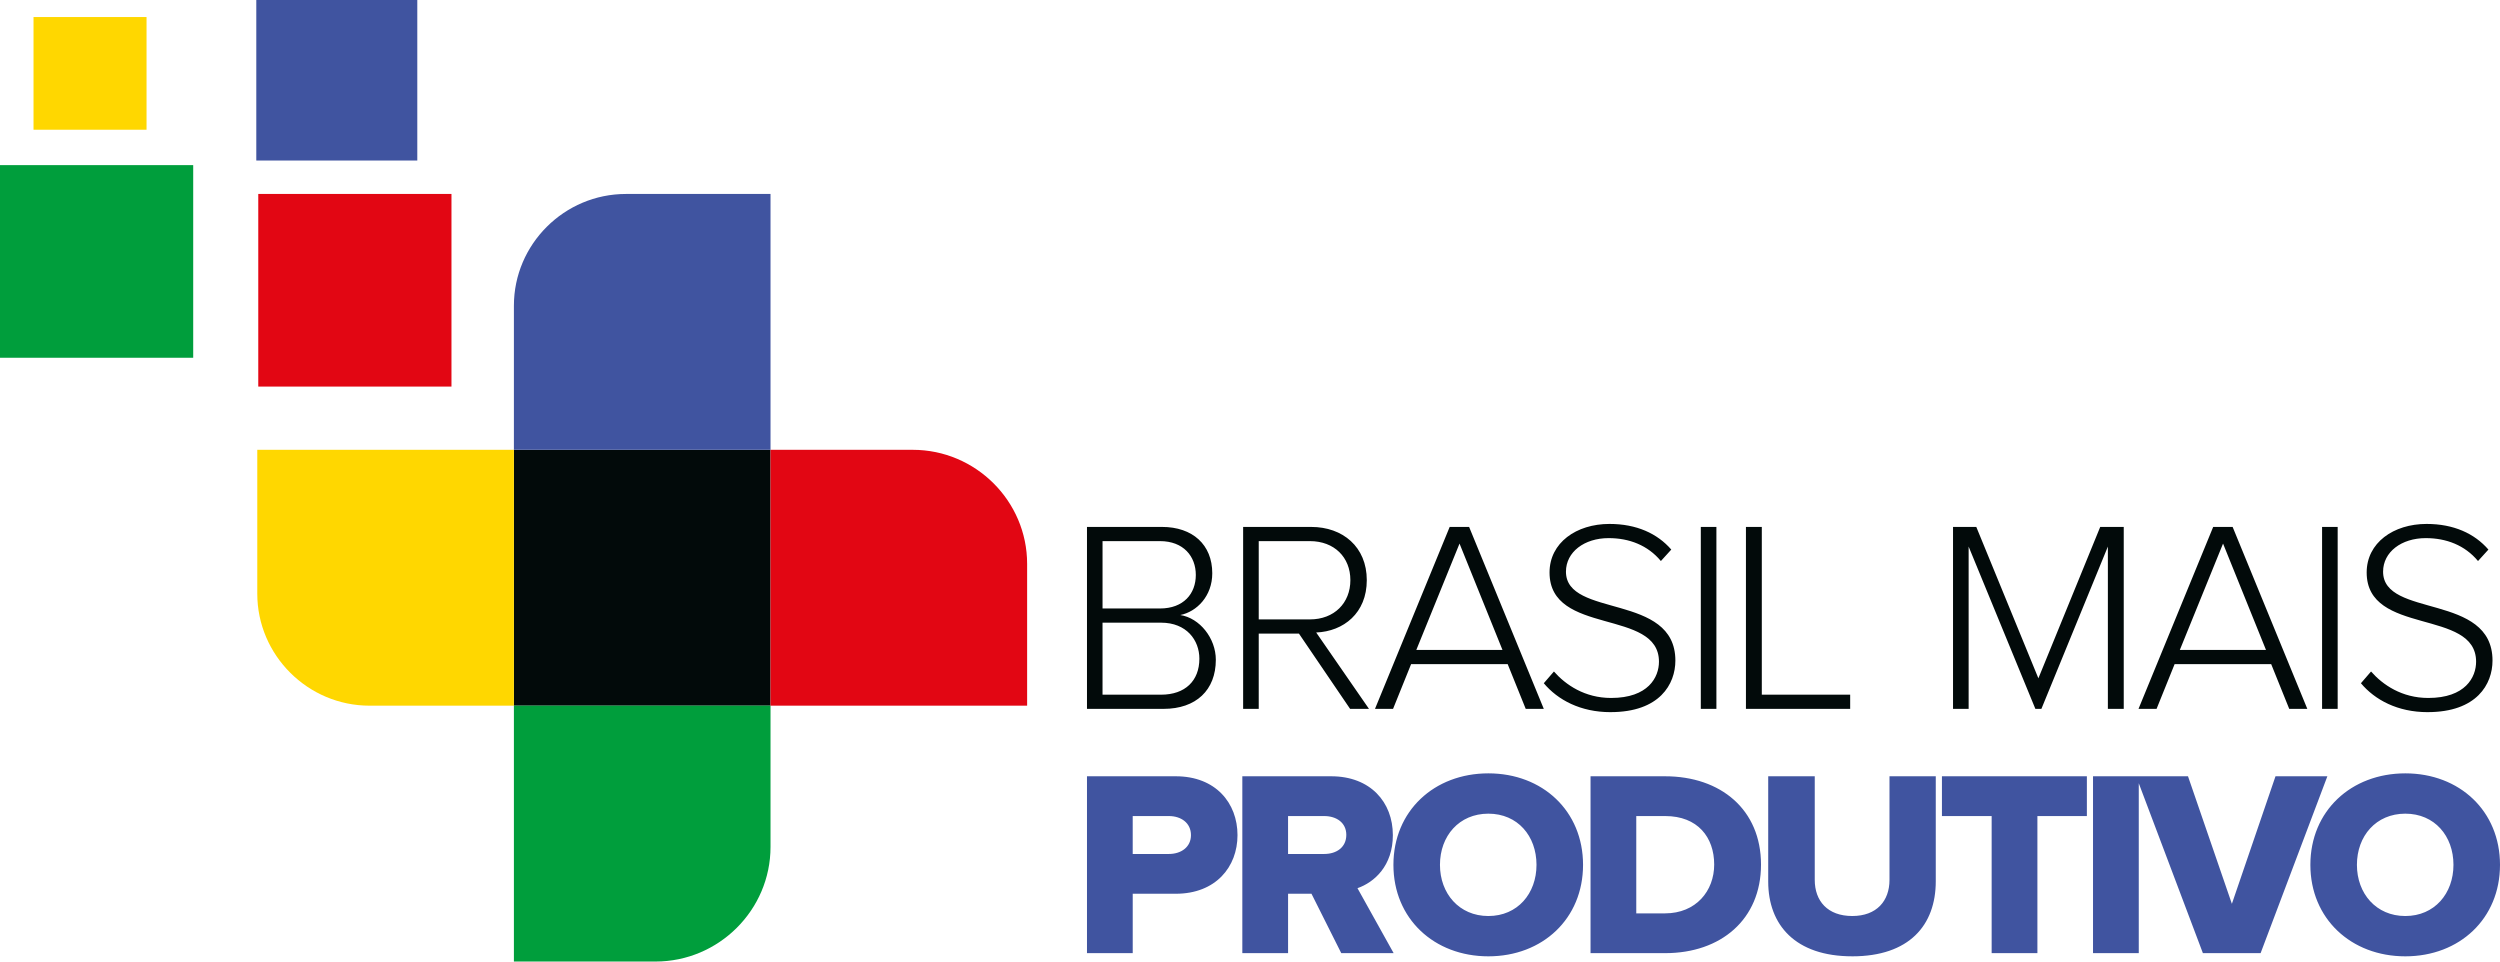 <svg xmlns="http://www.w3.org/2000/svg" width="260" height="100" viewBox="0 0 260 100" fill="none"><path d="M20.093 17.173H0V37.207H20.093V17.173Z" fill="#009E3C"></path><path d="M46.953 20.17H26.86V40.204H46.953V20.17Z" fill="#E20613"></path><path d="M43.399 0H26.655V16.695H43.399V0Z" fill="#4054A0"></path><path d="M15.24 1.772H3.486V13.492H15.24V1.772Z" fill="#FFD700"></path><path d="M80.134 46.781H53.446V73.391H80.134V46.781Z" fill="#020A0A"></path><path fill-rule="evenodd" clip-rule="evenodd" d="M94.93 46.781H80.133V73.391H106.821V58.638C106.821 52.116 101.47 46.781 94.93 46.781Z" fill="#E20613"></path><path fill-rule="evenodd" clip-rule="evenodd" d="M53.446 46.781H26.757V61.74C26.757 68.149 32.017 73.391 38.443 73.391H53.446V46.781Z" fill="#FFD700"></path><path fill-rule="evenodd" clip-rule="evenodd" d="M53.446 100H68.175C74.753 100 80.134 94.635 80.134 88.076V73.39H53.446V100Z" fill="#009E3C"></path><path fill-rule="evenodd" clip-rule="evenodd" d="M53.446 46.782H80.134V20.172H65.098C58.689 20.172 53.446 25.399 53.446 31.79V46.782Z" fill="#4054A0"></path><path fill-rule="evenodd" clip-rule="evenodd" d="M121.012 73.722C124.398 73.722 126.446 71.764 126.446 68.616C126.446 66.374 124.767 64.275 122.747 63.963C124.454 63.623 126.076 62.005 126.076 59.623C126.076 56.644 124.028 54.8 120.842 54.8H113.046V73.722H121.012ZM252.478 74.062C257.599 74.062 259.221 71.14 259.221 68.701C259.221 61.637 247.841 64.303 247.841 59.453C247.841 57.41 249.748 55.964 252.279 55.964C254.413 55.964 256.348 56.701 257.714 58.347L258.795 57.156C257.344 55.482 255.181 54.489 252.364 54.489C248.922 54.489 246.134 56.447 246.134 59.539C246.134 66.148 257.514 63.255 257.514 68.815C257.514 70.432 256.405 72.588 252.535 72.588C249.803 72.588 247.811 71.226 246.589 69.836L245.536 71.056C246.987 72.787 249.348 74.064 252.478 74.064V74.062ZM243.118 73.722V54.8H241.496V73.722H243.118ZM239.96 73.722L232.193 54.8H230.172L222.405 73.722H224.283L226.16 69.069H236.203L238.08 73.722H239.959H239.96ZM235.663 67.594H226.702L231.197 56.532L235.663 67.594ZM220.869 73.722V54.8H218.423L211.992 70.544L205.534 54.8H203.115V73.722H204.738V56.843L211.679 73.722H212.305L219.219 56.843V73.722H220.869ZM192.418 73.722V72.247H183.228V54.801H181.578V73.723H192.418V73.722ZM178.506 73.722V54.8H176.884V73.722H178.506ZM167.496 74.062C172.617 74.062 174.239 71.14 174.239 68.701C174.239 61.637 162.859 64.303 162.859 59.453C162.859 57.41 164.766 55.964 167.298 55.964C169.431 55.964 171.366 56.701 172.732 58.347L173.813 57.156C172.362 55.482 170.199 54.489 167.383 54.489C163.94 54.489 161.152 56.447 161.152 59.539C161.152 66.148 172.532 63.255 172.532 68.815C172.532 70.432 171.423 72.588 167.553 72.588C164.821 72.588 162.83 71.226 161.607 69.836L160.554 71.056C162.005 72.787 164.367 74.064 167.496 74.064V74.062ZM160.554 73.722L152.787 54.8H150.767L142.999 73.722H144.878L146.755 69.069H156.798L158.675 73.722H160.553H160.554ZM156.258 67.594H147.296L151.791 56.532L156.258 67.594ZM142.374 73.722L136.883 65.779C139.728 65.666 142.146 63.765 142.146 60.333C142.146 56.872 139.643 54.801 136.37 54.801H129.286V73.723H130.908V65.894H135.09L140.411 73.723H142.374V73.722ZM136.229 64.418H130.908V56.276H136.229C138.76 56.276 140.439 57.95 140.439 60.333C140.439 62.716 138.76 64.418 136.229 64.418ZM120.638 63.283H114.664V56.276H120.638C123.085 56.276 124.365 57.865 124.365 59.793C124.365 61.751 123.085 63.282 120.638 63.282V63.283ZM120.752 72.247H114.663V64.758H120.752C123.398 64.758 124.735 66.573 124.735 68.503C124.735 70.801 123.256 72.247 120.752 72.247Z" fill="#020A0A"></path><path fill-rule="evenodd" clip-rule="evenodd" d="M117.803 99.127V92.95H122.284C126.432 92.95 128.7 90.164 128.7 86.855C128.7 83.519 126.432 80.733 122.284 80.733H113.046V99.127H117.803ZM250.153 99.458C255.796 99.458 260 95.541 260 89.944C260 84.346 255.796 80.429 250.153 80.429C244.511 80.429 240.279 84.346 240.279 89.944C240.279 95.541 244.511 99.458 250.153 99.458ZM250.153 95.266C247.111 95.266 245.12 92.923 245.12 89.944C245.12 86.938 247.111 84.621 250.153 84.621C253.195 84.621 255.16 86.938 255.16 89.944C255.16 92.923 253.196 95.266 250.153 95.266ZM235.103 99.127L242.046 80.733H236.652L232.116 93.998L227.552 80.733H222.432H222.158H217.674V99.127H222.432V81.457L229.101 99.127H235.104H235.103ZM211.89 99.127V84.87H217.035V80.733H201.961V84.87H207.132V99.127H211.89ZM192.635 99.458C198.554 99.458 201.32 96.231 201.32 91.653V80.732H196.507V91.514C196.507 93.693 195.179 95.265 192.634 95.265C190.062 95.265 188.734 93.693 188.734 91.514V80.732H183.894V91.68C183.894 96.203 186.715 99.457 192.634 99.457L192.635 99.458ZM173.187 99.127C178.967 99.127 183.145 95.625 183.145 89.917C183.145 84.208 178.967 80.733 173.16 80.733H165.416V99.127H173.188H173.187ZM173.16 94.991H170.172V84.87H173.187C176.561 84.87 178.276 87.075 178.276 89.917C178.276 92.647 176.395 94.991 173.158 94.991H173.16ZM154.79 99.458C160.432 99.458 164.637 95.541 164.637 89.944C164.637 84.346 160.432 80.429 154.79 80.429C149.147 80.429 144.916 84.346 144.916 89.944C144.916 95.541 149.147 99.458 154.79 99.458ZM154.79 95.266C151.748 95.266 149.756 92.923 149.756 89.944C149.756 86.938 151.748 84.621 154.79 84.621C157.832 84.621 159.796 86.938 159.796 89.944C159.796 92.923 157.833 95.266 154.79 95.266ZM144.939 99.127L141.177 92.371C142.92 91.764 144.857 90.054 144.857 86.855C144.857 83.435 142.533 80.733 138.44 80.733H129.202V99.127H133.96V92.95H136.394L139.491 99.127H144.94H144.939ZM137.72 88.813H133.958V84.87H137.72C138.992 84.87 140.016 85.559 140.016 86.827C140.016 88.124 138.993 88.813 137.72 88.813ZM121.564 88.813H117.802V84.87H121.564C122.836 84.87 123.86 85.586 123.86 86.855C123.86 88.097 122.837 88.813 121.564 88.813Z" fill="#4054A0"></path></svg>